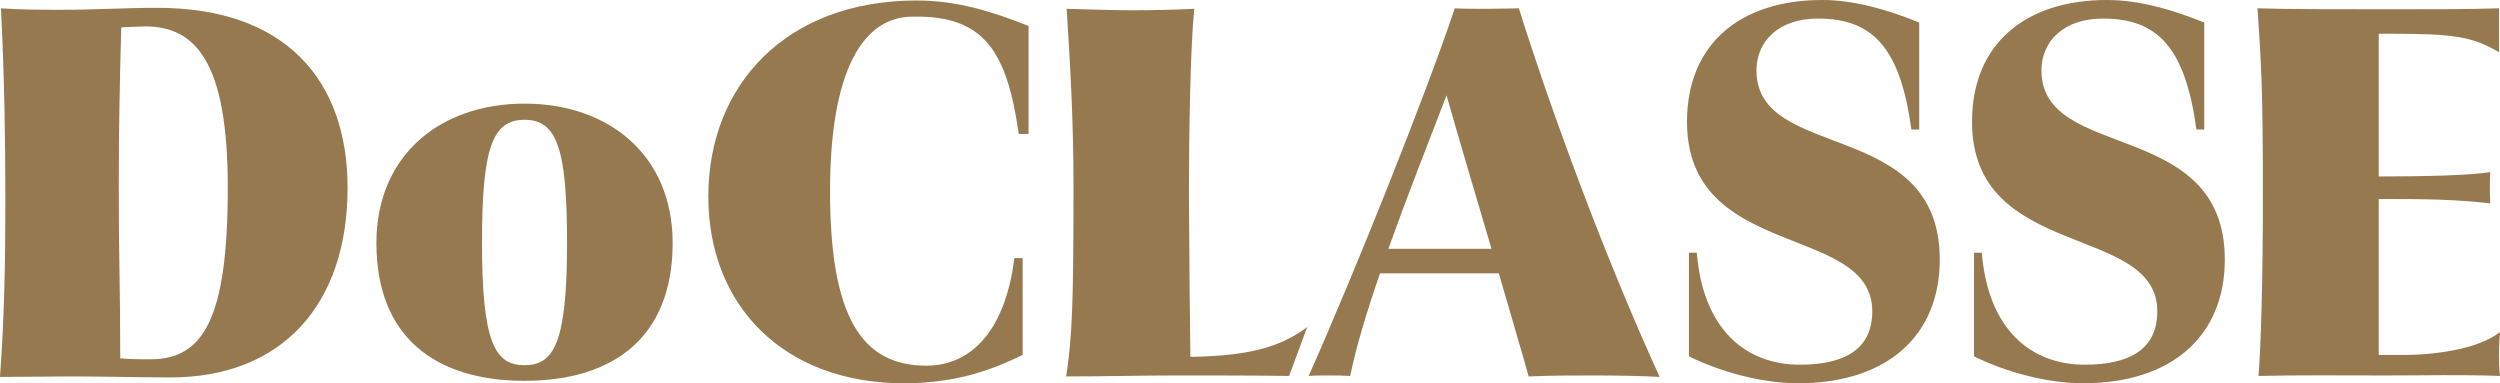 <?xml version="1.0" encoding="UTF-8"?><svg id="_レイヤー_4" xmlns="http://www.w3.org/2000/svg" width="171.927" height="26.357" viewBox="0 0 171.927 26.357"><defs><style>.cls-1{fill:#96794e;}</style></defs><path class="cls-1" d="M116.691,17.381h-.538v7.127c2.051,1.01,4.908,1.849,7.497,1.849,6.152,0,9.749-3.294,9.749-8.505,0-9.783-12.606-6.691-12.606-13.011,0-1.95,1.479-3.597,4.304-3.564,3.663.033,5.579,1.95,6.353,7.632h.537V1.547c-2.185-.873-4.438-1.547-6.69-1.547-5.58,0-9.28,2.993-9.28,8.372,0,9.581,12.742,6.96,12.742,13.044,0,2.556-1.849,3.665-4.975,3.665-3.698,0-6.658-2.387-7.094-7.699M136.291,17.381h-.537v7.127c2.05,1.01,4.908,1.849,7.496,1.849,6.152,0,9.751-3.294,9.751-8.505,0-9.783-12.609-6.691-12.609-13.011,0-1.95,1.481-3.597,4.304-3.564,3.666.033,5.58,1.95,6.353,7.632h.538V1.547c-2.185-.873-4.437-1.547-6.691-1.547-5.58,0-9.278,2.993-9.278,8.372,0,9.581,12.742,6.96,12.742,13.044,0,2.556-1.85,3.665-4.977,3.665-3.697,0-6.655-2.387-7.093-7.699"/><path class="cls-1" d="M10.353,24.71c-.739,0-1.343,0-2.084-.068,0-5.178-.101-6.455-.101-11.8,0-4.135.068-7.093.169-10.959.739-.034,1.276-.068,1.648-.068,3.496,0,5.681,2.489,5.681,11.094,0,9.077-1.715,11.8-5.313,11.8M10.824.538c-2.32,0-4.236.135-6.554.135C2.89.673,1.513.673.067.572c.235,4.707.302,8.977.302,13.246,0,4.202-.067,7.9-.369,12.103,1.647,0,3.361-.033,4.942-.033,2.453,0,4.471.067,6.791.067,7.598,0,12.17-4.942,12.17-13.044C23.902,5.515,19.633.538,10.824.538"/><path class="cls-1" d="M36.072,25.114c-2.017,0-2.924-1.513-2.924-8.405,0-6.523.706-8.472,2.924-8.472,2.219,0,2.925,1.95,2.925,8.472,0,6.892-.907,8.405-2.925,8.405M36.072,7.127c-5.816,0-10.186,3.564-10.186,9.582,0,6.455,4.034,9.48,10.186,9.48s10.187-3.026,10.187-9.48c0-6.018-4.372-9.582-10.187-9.582"/><path class="cls-1" d="M70.062,9.212h.672V1.783c-2.555-1.008-4.943-1.749-7.7-1.749-8.941,0-14.321,5.783-14.321,13.481,0,7.532,5.21,12.843,13.448,12.843,3.798,0,6.285-1.042,8.169-1.95v-6.655h-.572c-.604,4.874-2.891,7.395-6.051,7.395-4.438,0-6.624-3.328-6.624-12.001,0-8.27,2.253-12.069,5.782-12.002,4.809-.068,6.389,2.386,7.196,8.068"/><path class="cls-1" d="M80.887,25.82c2.588,0,5.379,0,7.765.034l1.245-3.362c-1.883,1.412-4.068,1.983-8.034,2.05-.035-2.455-.069-6.219-.101-11.195,0-4.102.101-10.187.369-12.741-1.345.067-2.79.101-4.303.101-1.514,0-2.992-.069-4.472-.101.235,3.765.47,7.564.47,12.271,0,8.169-.1,10.321-.503,13.011,2.621,0,5.176-.068,7.564-.068"/><path class="cls-1" d="M95.478,17.112c1.276-3.564,2.756-7.329,4.001-10.556.872,3.059,2.051,7.026,3.092,10.556h-7.093ZM104.453.572c-.402,0-1.21.034-2.118.034-.941,0-1.85,0-2.287-.034-2.084,6.186-6.89,18.189-10.051,25.282.403-.033.774-.033,1.277-.033.706,0,.941,0,1.58.033.403-1.984,1.144-4.438,2.052-7.059h8.169c1.007,3.495,1.849,6.32,2.051,7.093,1.513-.068,3.093-.068,4.572-.068,1.413,0,3.294.033,4.438.101-3.666-8.002-7.397-18.054-9.683-25.349"/><path class="cls-1" d="M171.86,24.274c0-.471.033-.975.067-1.447-1.614,1.312-5.044,1.581-6.422,1.581h-1.917v-10.725c3.463,0,5.246.033,7.666.303-.034-.74-.034-1.413,0-2.152-1.379.235-4.674.302-7.666.302V2.32h.742c4.336,0,5.68.169,7.53,1.277V.572c-1.883.067-4.707.067-7.396.067-4.035,0-6.993,0-9.213-.067.27,3.966.37,5.58.37,13.011,0,5.648-.134,10.22-.302,12.271,2.823-.067,5.883-.033,8.707-.033,2.756,0,5.277-.068,7.9.033-.067-.538-.067-1.11-.067-1.58"/></svg>